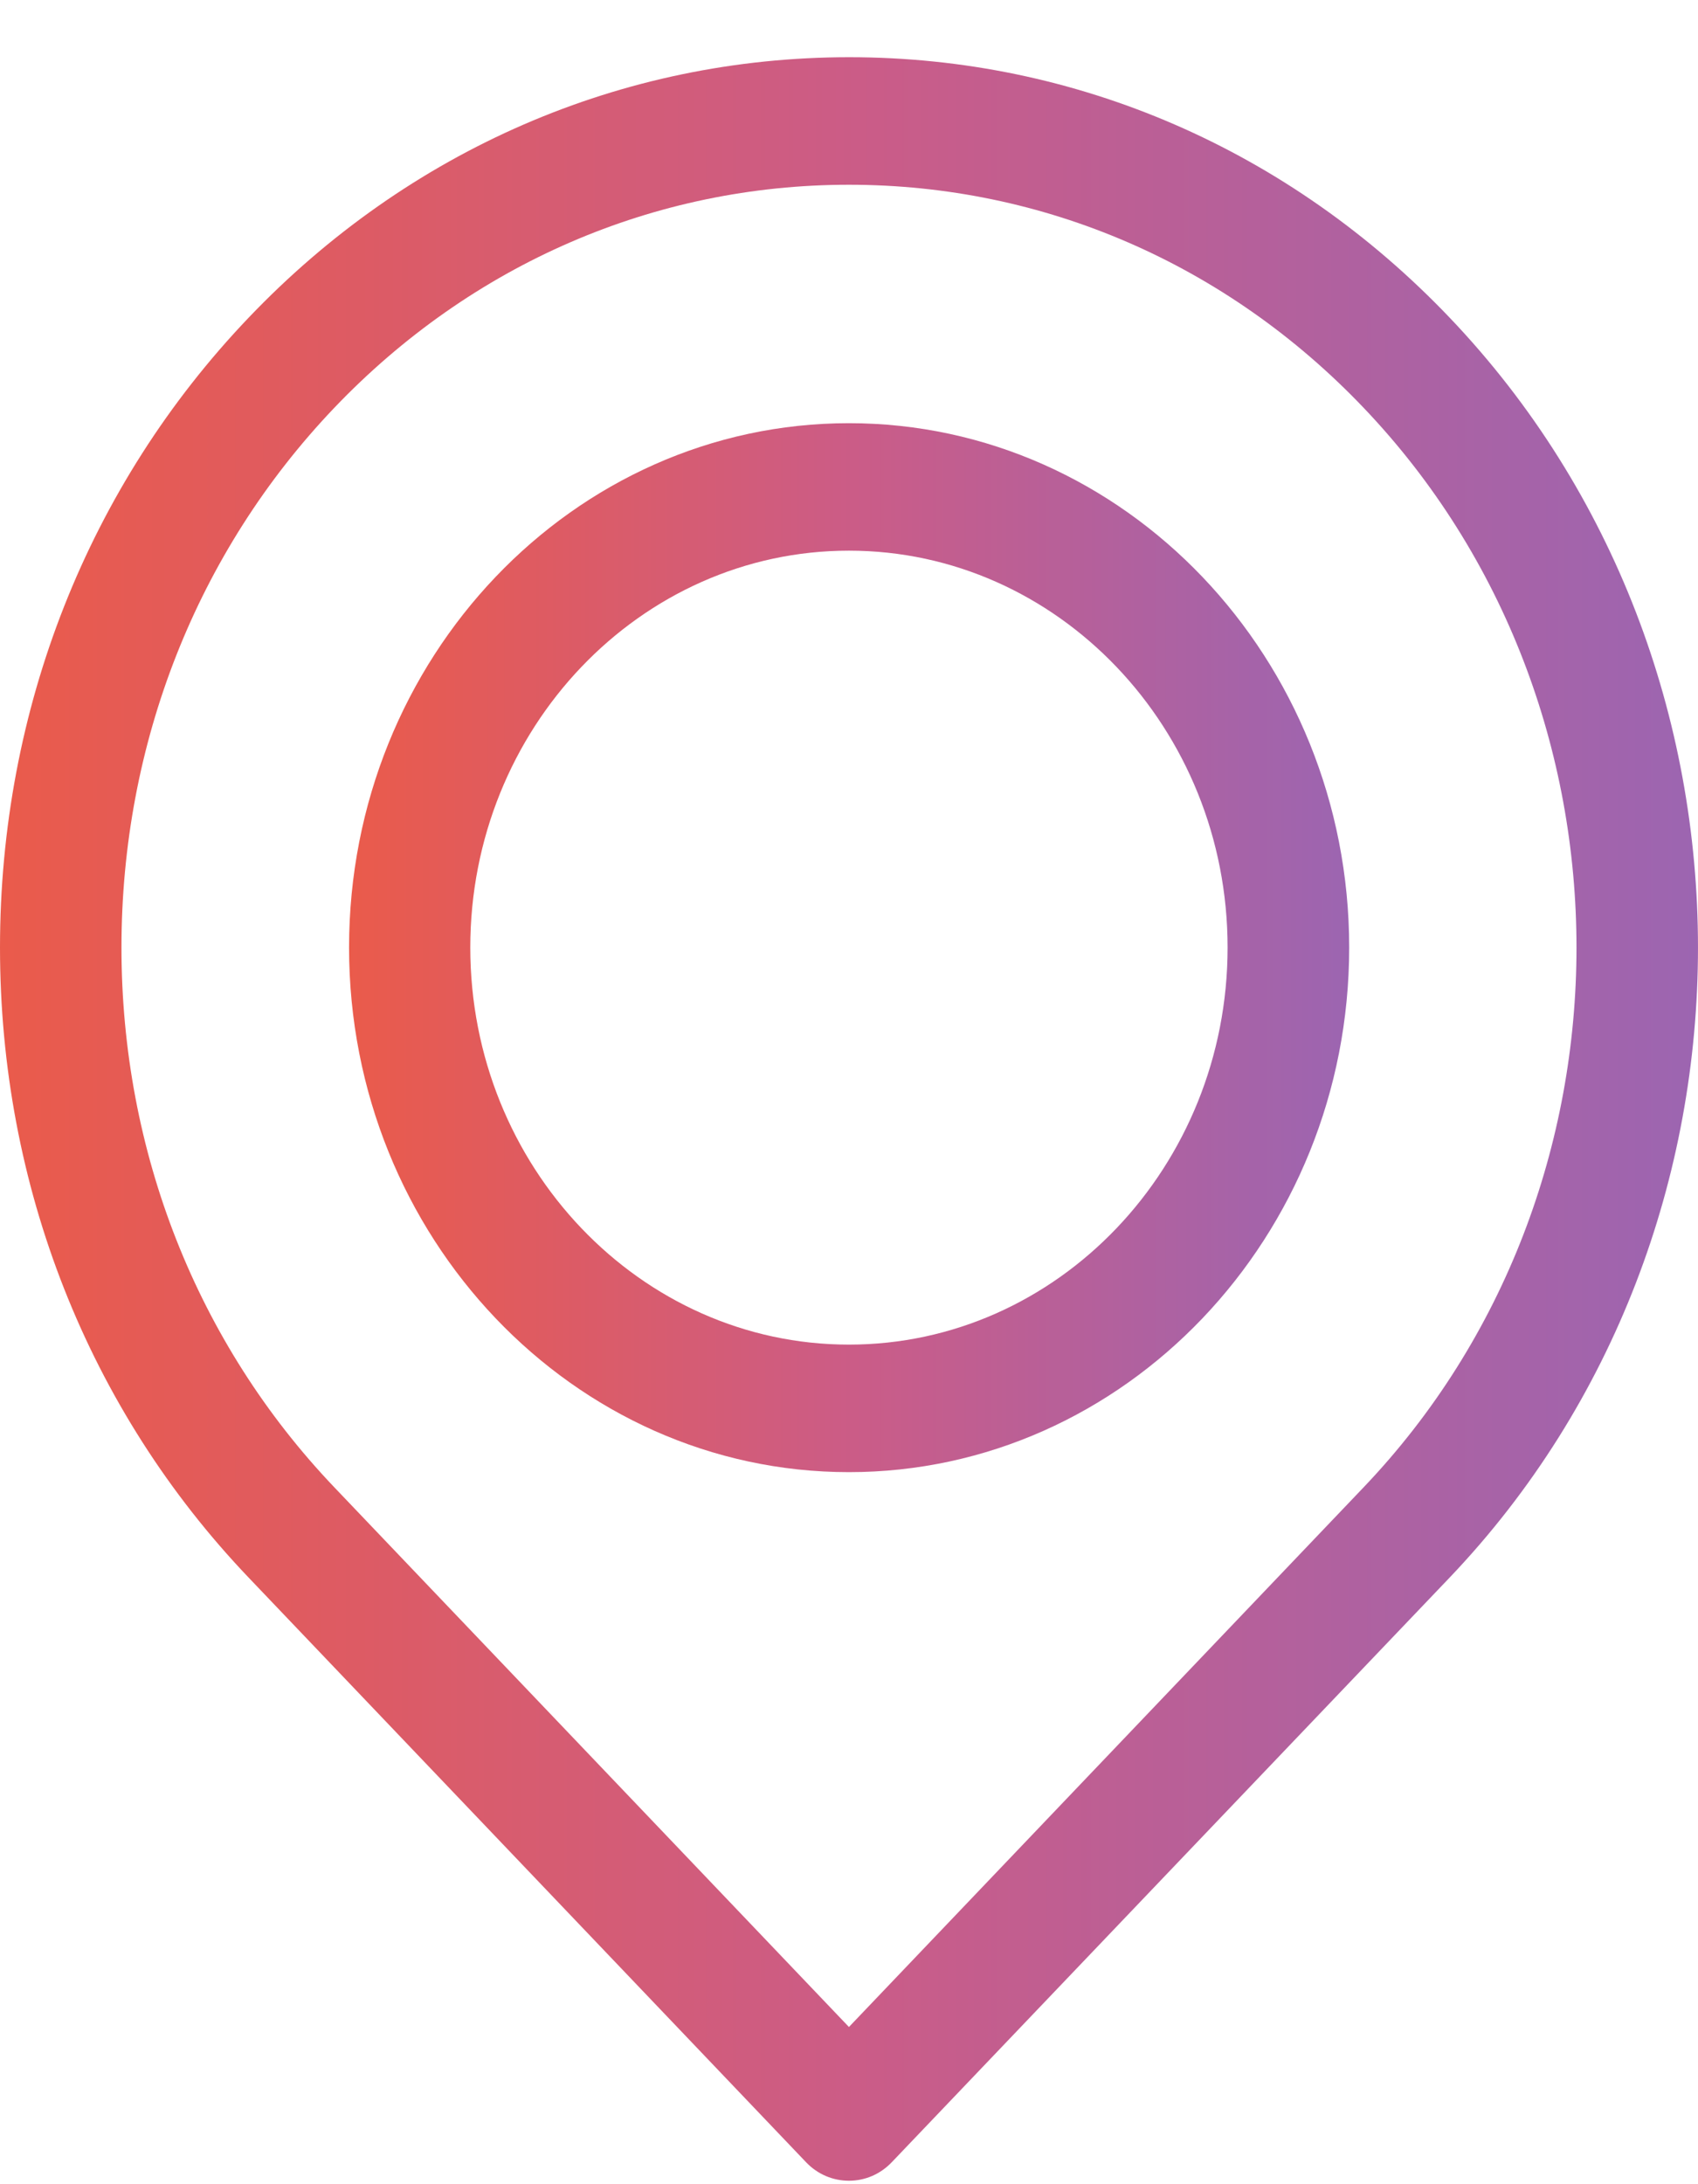 <svg width="28" height="36" viewBox="0 0 28 36" fill="none" xmlns="http://www.w3.org/2000/svg">
<g clip-path="url(#clip0_762_2944)">
<path d="M13.999 35.943C13.733 35.943 13.481 35.836 13.293 35.639L4.098 26C1.455 23.23 0 19.543 0 15.617C0 11.692 1.455 8.006 4.098 5.238C6.741 2.468 10.258 0.943 14.003 0.943C17.748 0.943 21.265 2.468 23.907 5.238C29.364 10.961 29.364 20.274 23.907 25.999L14.707 35.636C14.519 35.834 14.267 35.943 13.999 35.943ZM13.999 3.045C10.792 3.045 7.777 4.351 5.512 6.722C3.249 9.094 2.003 12.253 2.003 15.617C2.003 18.981 3.249 22.14 5.512 24.513L13.999 33.409L22.487 24.513C27.166 19.608 27.166 11.627 22.487 6.722C20.227 4.352 17.212 3.045 13.999 3.045Z" fill="url(#paint0_linear_762_2944)"/>
<path d="M13.999 24.264C9.454 24.264 5.756 20.385 5.756 15.617C5.756 10.85 9.453 6.975 13.999 6.975C18.545 6.975 22.248 10.852 22.248 15.617C22.248 20.383 18.548 24.264 13.999 24.264ZM13.999 9.076C10.556 9.076 7.755 12.011 7.755 15.617C7.755 19.224 10.556 22.162 13.999 22.162C17.442 22.162 20.243 19.227 20.243 15.617C20.243 12.008 17.442 9.076 13.999 9.076Z" fill="url(#paint1_linear_762_2944)"/>
</g>
<defs>
<linearGradient id="paint0_linear_762_2944" x1="0" y1="18.443" x2="28" y2="18.443" gradientUnits="userSpaceOnUse">
<stop stop-color="#EA5B4B"/>
<stop offset="0.505" stop-color="#CB5C87"/>
<stop offset="1" stop-color="#9C65B1"/>
</linearGradient>
<linearGradient id="paint1_linear_762_2944" x1="5.757" y1="15.619" x2="22.248" y2="15.619" gradientUnits="userSpaceOnUse">
<stop stop-color="#EA5B4B"/>
<stop offset="0.505" stop-color="#CB5C87"/>
<stop offset="1" stop-color="#9C65B1"/>
</linearGradient>
<clipPath id="clip0_762_2944">
<rect width="28" height="35" fill="white" transform="translate(0 0.943)"/>
</clipPath>
</defs>
</svg>
